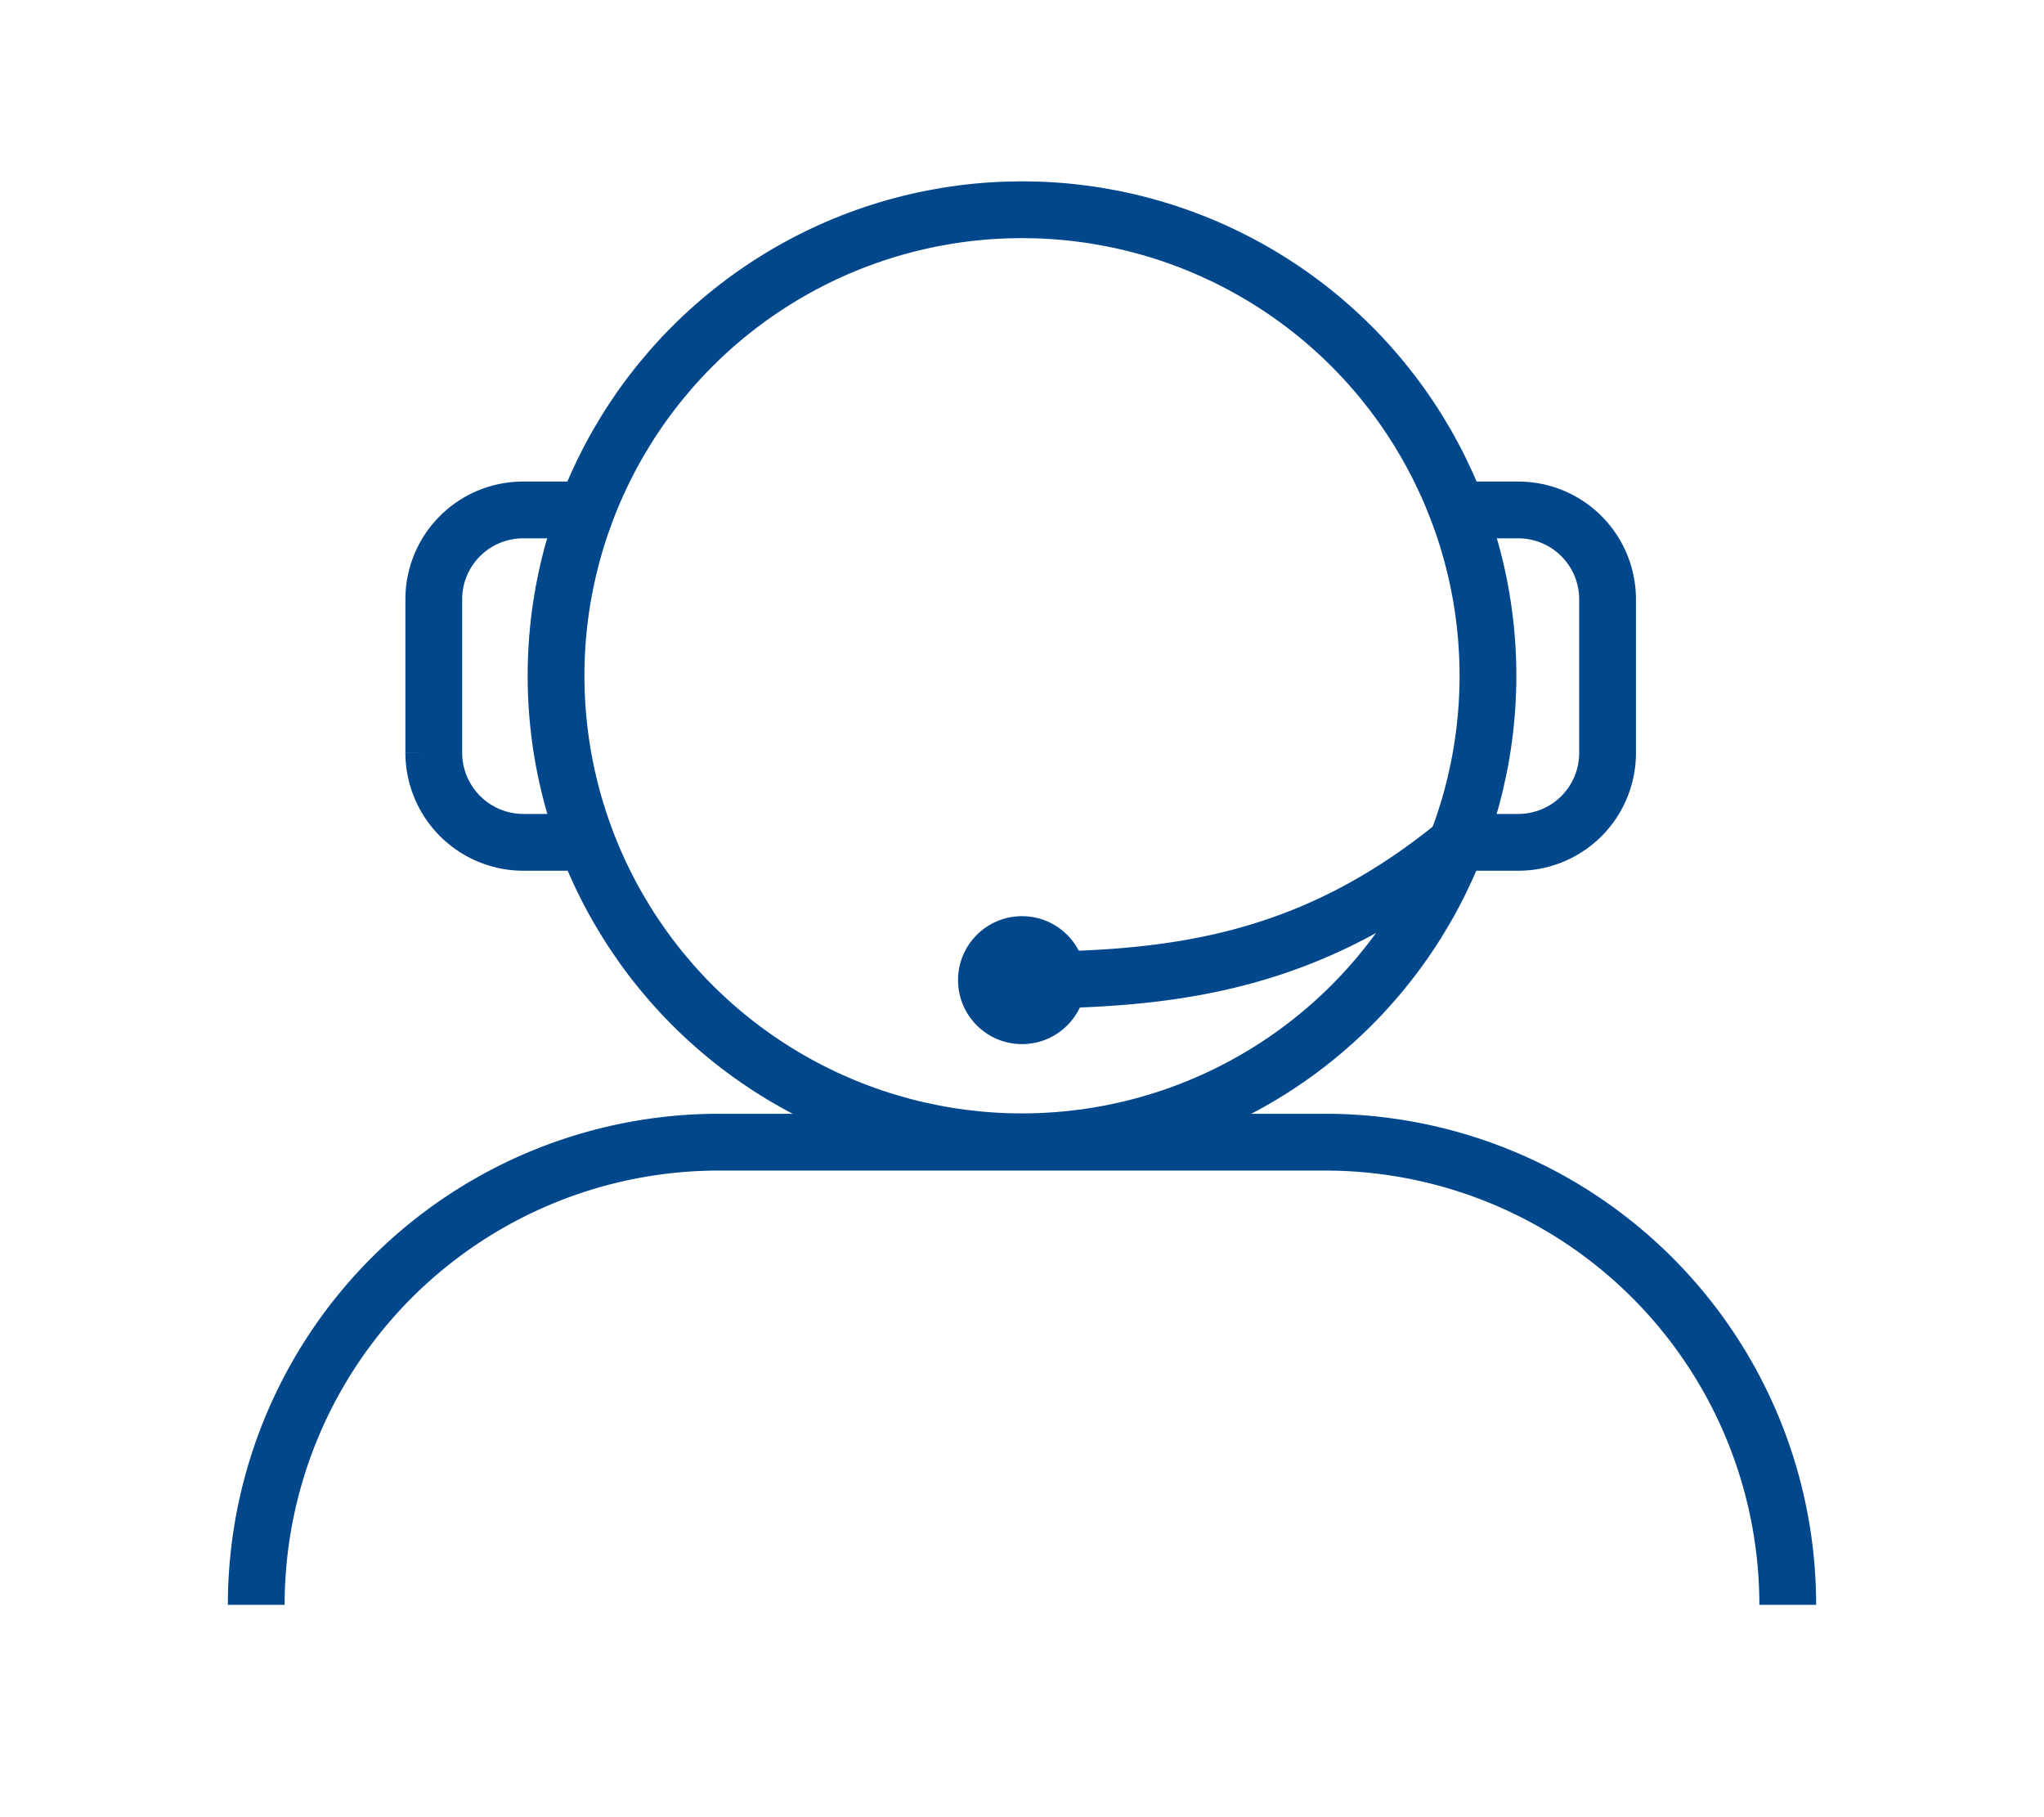 <svg id="Layer_1" data-name="Layer 1" xmlns="http://www.w3.org/2000/svg" viewBox="0 0 54 48"><defs><style>.cls-1,.cls-2{fill:none;stroke:#00478c;stroke-miterlimit:10;stroke-width:1.5px;}.cls-2{stroke-linecap:square;}.cls-3{fill:#00478c;}</style></defs><title>FNB-icon-assistance</title><path class="cls-1" d="M15,13.47H13.83a2.36,2.36,0,0,0-2.37,2.36v4.06a2.37,2.37,0,0,0,2.37,2.36H15"/><path class="cls-2" d="M38.92,13.47h1.19a2.36,2.36,0,0,1,2.36,2.36v4.06a2.36,2.36,0,0,1-2.36,2.36H38.53c-3.79,3.12-7.35,3.64-11.53,3.64"/><circle class="cls-3" cx="27" cy="25.89" r="1.69"/><path class="cls-1" d="M6.77,42.39A12.22,12.22,0,0,1,19,30.17H35A12.22,12.22,0,0,1,47.23,42.39"/><circle class="cls-1" cx="27" cy="17.85" r="12.31"/></svg>